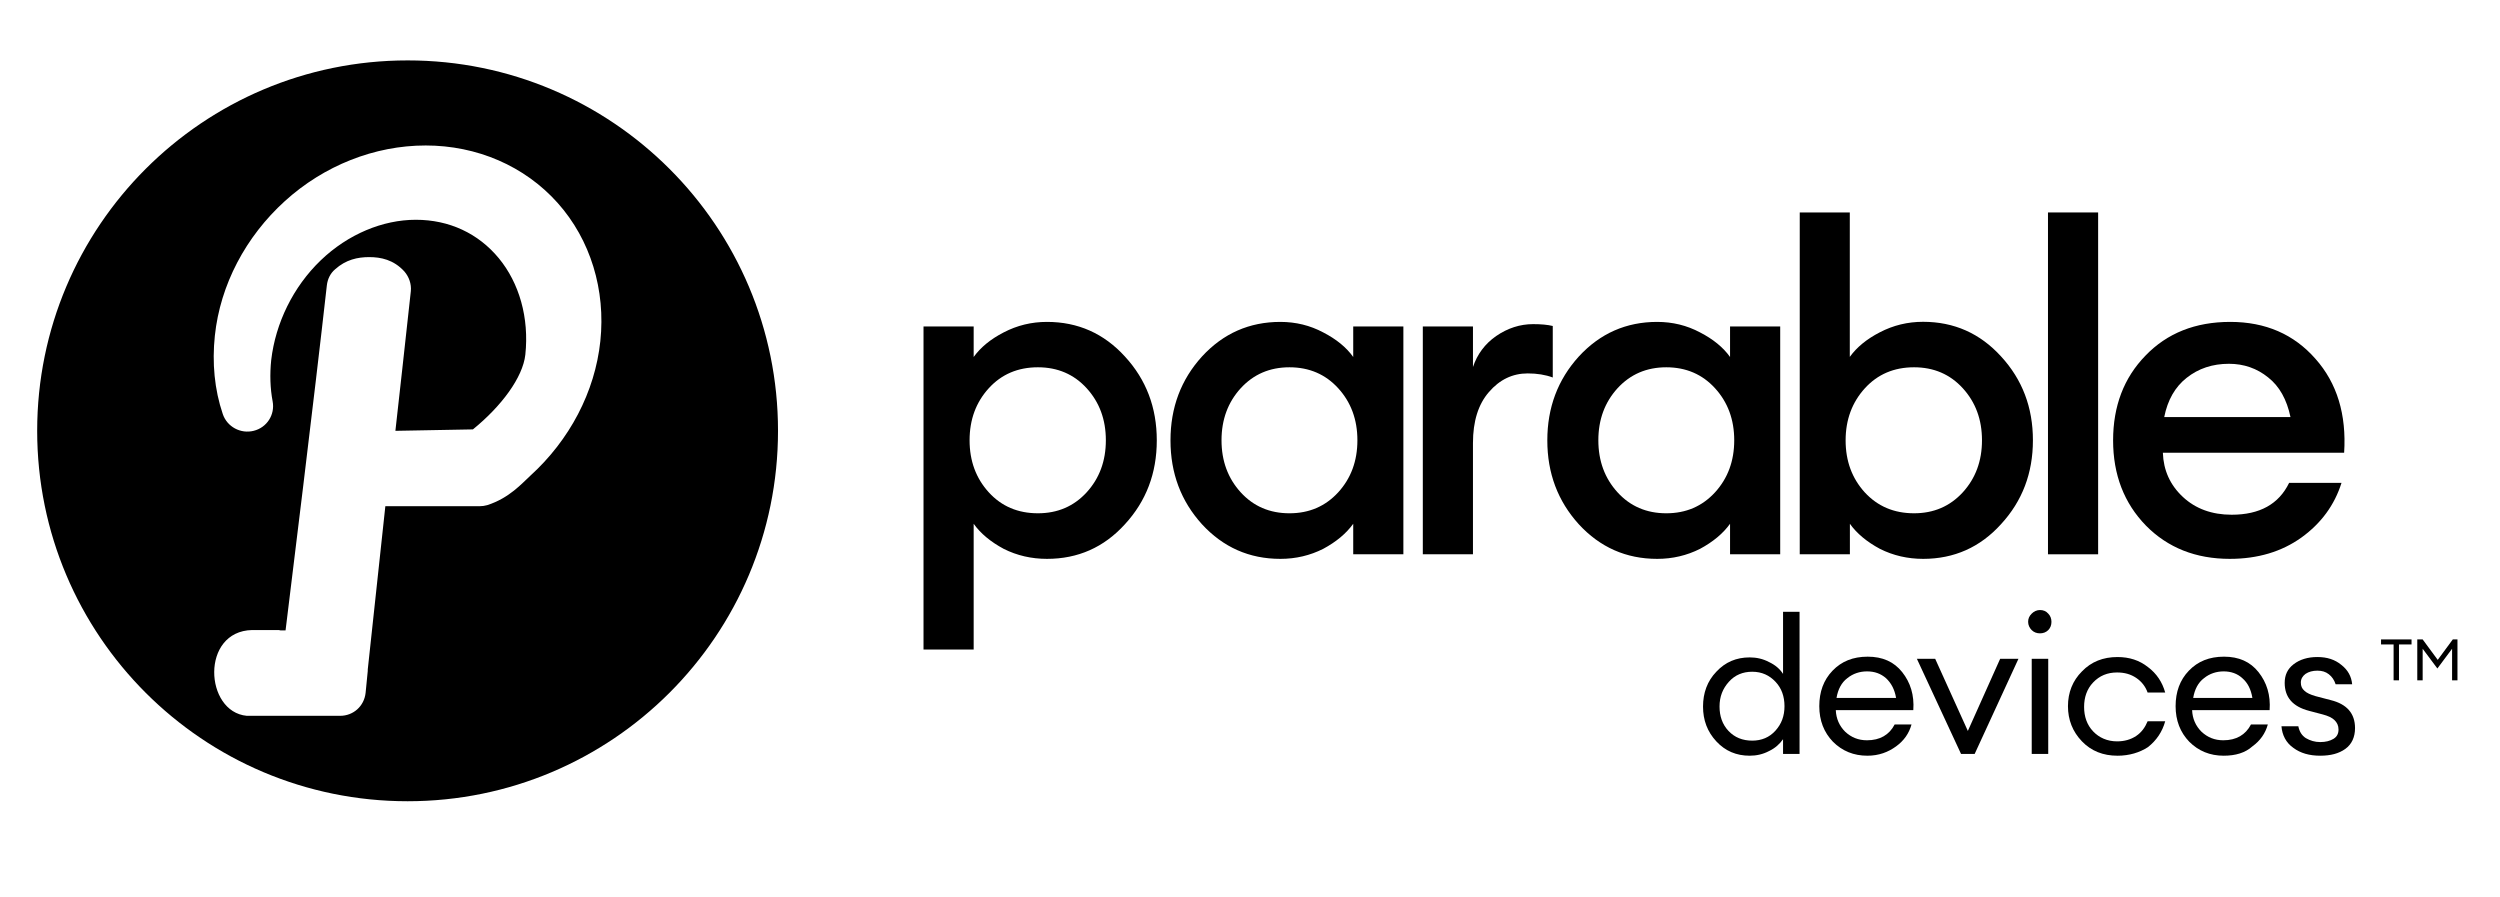 <?xml version="1.0" encoding="UTF-8" standalone="no"?>
<!-- Generator: Adobe Illustrator 27.6.1, SVG Export Plug-In . SVG Version: 6.00 Build 0)  -->

<svg
   version="1.1"
   id="svg951"
   x="0px"
   y="0px"
   viewBox="0 0 784.495 281.427"
   xml:space="preserve"
   width="784.495"
   height="281.427"
   sodipodi:docname="Parable Devices Logo-Black Transparent (1).svg"
   inkscape:export-filename="../Desktop/Parable Branding/Parable Logos/Parable Devices Black Logo-012 (1).png"
   inkscape:export-xdpi="96"
   inkscape:export-ydpi="96"
   inkscape:version="1.3 (0e150ed, 2023-07-21)"
   xmlns:inkscape="http://www.inkscape.org/namespaces/inkscape"
   xmlns:sodipodi="http://sodipodi.sourceforge.net/DTD/sodipodi-0.dtd"
   xmlns="http://www.w3.org/2000/svg"
   xmlns:svg="http://www.w3.org/2000/svg"><sodipodi:namedview
   id="namedview1"
   pagecolor="#ffffff"
   bordercolor="#000000"
   borderopacity="0.25"
   inkscape:showpageshadow="2"
   inkscape:pageopacity="0.0"
   inkscape:pagecheckerboard="true"
   inkscape:deskcolor="#d1d1d1"
   inkscape:zoom="0.34444148"
   inkscape:cx="98.710526"
   inkscape:cy="-78.387771"
   inkscape:window-width="1512"
   inkscape:window-height="945"
   inkscape:window-x="0"
   inkscape:window-y="37"
   inkscape:window-maximized="0"
   inkscape:current-layer="svg951" /><defs
   id="defs908" />&#10;&#10;<g
   id="layer1"
   transform="translate(15.113,-101.914)"
   style="fill:#000000">&#10;	&#10;		<g
   id="g70116"
   transform="matrix(0.305,0,0,0.305,564.038,-414.852)"
   style="fill:#000000">&#10;		<path
   id="path884"
   d="m -897.1,2362.6 h -51.6 v -332.4 h 51.6 v 31.4 c 7.2,-10 17.5,-18.4 30.9,-25.3 13.8,-7.2 28.6,-10.8 44.5,-10.8 31.9,0 58.6,11.9 80.2,35.6 21.9,23.8 32.8,52.5 32.8,86.3 0,33.8 -10.9,62.5 -32.8,86.3 -21.6,23.8 -48.3,35.6 -80.2,35.6 -15.9,0 -30.8,-3.4 -44.5,-10.3 -13.4,-7.2 -23.8,-15.8 -30.9,-25.8 z m 66.1,-140.2 c 20.3,0 37,-7.2 50.2,-21.6 13.1,-14.4 19.7,-32.2 19.7,-53.5 0,-21.3 -6.6,-39.1 -19.7,-53.5 -13.1,-14.4 -29.9,-21.6 -50.2,-21.6 -20.6,0 -37.5,7.2 -50.6,21.6 -13.1,14.4 -19.7,32.2 -19.7,53.5 0,21.3 6.6,39.1 19.7,53.5 13.1,14.4 30,21.6 50.6,21.6 z"
   style="fill:#000000" />&#10;		<path
   id="path47967-9-6"
   d="m -581.6,2269.3 c -31.9,0 -58.8,-11.9 -80.6,-35.6 -21.6,-23.8 -32.4,-52.5 -32.4,-86.3 0,-33.8 10.8,-62.5 32.4,-86.3 21.9,-23.8 48.8,-35.6 80.6,-35.6 15.9,0 30.6,3.6 44.1,10.8 13.4,6.9 23.8,15.3 30.9,25.3 v -31.4 h 51.6 v 234.4 h -51.6 v -31.4 c -7.2,10 -17.5,18.6 -30.9,25.8 -13.5,6.8 -28.1,10.3 -44.1,10.3 z m -40.8,-68.5 c 13.1,14.4 29.9,21.6 50.2,21.6 20.3,0 37,-7.2 50.2,-21.6 13.1,-14.4 19.7,-32.2 19.7,-53.5 0,-21.3 -6.6,-39.1 -19.7,-53.5 -13.1,-14.4 -29.9,-21.6 -50.2,-21.6 -20.3,0 -37,7.2 -50.2,21.6 -13.1,14.4 -19.7,32.2 -19.7,53.5 0,21.3 6.6,39.1 19.7,53.5 z"
   style="fill:#000000" />&#10;		<path
   id="path47969-4-7"
   d="m -435,2264.6 v -234.4 h 51.6 v 41.7 c 4.4,-13.1 12.3,-23.8 23.9,-31.9 11.9,-8.1 24.5,-12.2 38,-12.2 8.1,0 14.8,0.6 20.2,1.9 v 53 c -7.5,-2.8 -16.1,-4.2 -25.8,-4.2 -15.6,0 -28.9,6.4 -39.9,19.2 -10.9,12.5 -16.4,30 -16.4,52.5 v 114.4 z"
   style="fill:#000000" />&#10;		<path
   id="path47971-5-4"
   d="m -193.9,2269.3 c -31.9,0 -58.8,-11.9 -80.6,-35.6 -21.6,-23.8 -32.4,-52.5 -32.4,-86.3 0,-33.8 10.8,-62.5 32.4,-86.3 21.9,-23.8 48.8,-35.6 80.6,-35.6 15.9,0 30.6,3.6 44.1,10.8 13.4,6.9 23.8,15.3 30.9,25.3 v -31.4 h 51.6 v 234.4 h -51.6 v -31.4 c -7.2,10 -17.5,18.6 -30.9,25.8 -13.5,6.8 -28.2,10.3 -44.1,10.3 z m -40.8,-68.5 c 13.1,14.4 29.9,21.6 50.2,21.6 20.3,0 37,-7.2 50.2,-21.6 13.1,-14.4 19.7,-32.2 19.7,-53.5 0,-21.3 -6.6,-39.1 -19.7,-53.5 -13.1,-14.4 -29.9,-21.6 -50.2,-21.6 -20.3,0 -37,7.2 -50.2,21.6 -13.1,14.4 -19.7,32.2 -19.7,53.5 0,21.3 6.6,39.1 19.7,53.5 z"
   style="fill:#000000" />&#10;		<path
   id="path47973-0-0"
   d="m 79.8,2269.3 c -15.9,0 -30.8,-3.4 -44.5,-10.3 -13.4,-7.2 -23.8,-15.8 -30.9,-25.8 v 31.4 H -47.2 V 1912.9 H 4.3 v 148.6 c 7.2,-10 17.5,-18.4 30.9,-25.3 13.8,-7.2 28.6,-10.8 44.5,-10.8 31.9,0 58.6,11.9 80.2,35.6 21.9,23.8 32.8,52.5 32.8,86.3 0,33.8 -10.9,62.5 -32.8,86.3 -21.5,23.8 -48.3,35.7 -80.1,35.7 z m -9.4,-46.9 c 20.3,0 37,-7.2 50.2,-21.6 13.1,-14.4 19.7,-32.2 19.7,-53.5 0,-21.3 -6.6,-39.1 -19.7,-53.5 -13.1,-14.4 -29.9,-21.6 -50.2,-21.6 -20.6,0 -37.5,7.2 -50.6,21.6 -13.1,14.4 -19.8,32.3 -19.8,53.6 0,21.3 6.6,39.1 19.7,53.5 13.2,14.3 30,21.5 50.7,21.5 z"
   style="fill:#000000" />&#10;		<path
   id="path47975-6-0"
   d="m 208.2,2264.6 v -351.7 h 51.6 v 351.7 z"
   style="fill:#000000" />&#10;		<path
   id="path47977-9-8"
   d="m 395.3,2269.3 c -35,0 -63.8,-11.4 -86.3,-34.2 -22.5,-23.1 -33.8,-52.4 -33.8,-87.7 0,-35.3 11.1,-64.4 33.3,-87.2 22.2,-23.1 51.3,-34.7 87.2,-34.7 36.3,0 65.5,12.7 87.7,38 22.2,25 32,57.2 29.5,96.6 H 326.4 c 0.6,18.1 7.5,33.3 20.6,45.5 13.1,12.2 29.9,18.3 50.2,18.3 28.8,0 48.5,-10.9 59.1,-32.8 h 53.9 c -7.2,22.8 -20.9,41.6 -41.3,56.3 -20.3,14.5 -44.8,21.9 -73.6,21.9 z m -0.9,-200.7 c -16.9,0 -31.4,4.8 -43.6,14.5 -11.9,9.4 -19.5,22.8 -23,40.3 h 129.9 c -3.8,-18.1 -11.4,-31.7 -23,-40.8 -11.5,-9.3 -25,-14 -40.3,-14 z"
   style="fill:#000000" />&#10;	</g>&#10;	<g
   id="text14"
   transform="matrix(1.126,0,0,1.126,516.818,338.492)"
   style="fill:#000000">&#10;		<path
   id="path4351"
   d="m 15.2,0.5 c -3.7,0 -6.8,-1.3 -9.3,-4 -2.5,-2.7 -3.7,-5.9 -3.7,-9.7 0,-3.8 1.2,-7.1 3.7,-9.7 2.5,-2.7 5.6,-4 9.3,-4 1.9,0 3.7,0.4 5.4,1.3 1.7,0.8 3,1.9 3.9,3.3 v -17.3 h 4.6 V 0 h -4.6 v -4.1 c -0.9,1.3 -2.2,2.5 -3.9,3.3 -1.7,0.9 -3.5,1.3 -5.4,1.3 z m 0.7,-4.2 c 2.6,0 4.8,-0.9 6.5,-2.8 1.7,-1.9 2.5,-4.1 2.5,-6.8 0,-2.7 -0.8,-5 -2.5,-6.8 -1.7,-1.8 -3.8,-2.8 -6.5,-2.8 -2.6,0 -4.8,0.9 -6.5,2.8 -1.7,1.9 -2.6,4.1 -2.6,6.9 0,2.7 0.8,5 2.5,6.8 1.7,1.8 3.9,2.7 6.6,2.7 z"
   style="fill:#000000" />&#10;		<path
   id="path4353"
   d="m 48,0.5 c -3.8,0 -7,-1.3 -9.6,-3.9 -2.5,-2.6 -3.8,-5.9 -3.8,-9.9 0,-4 1.2,-7.3 3.7,-9.9 2.5,-2.6 5.7,-3.9 9.8,-3.9 4.1,0 7.3,1.4 9.6,4.3 2.3,2.9 3.4,6.4 3.1,10.6 H 39.2 c 0.1,2.4 1,4.4 2.6,6 1.7,1.6 3.7,2.4 6.1,2.4 3.6,0 6.2,-1.5 7.7,-4.4 h 4.7 c -0.7,2.5 -2.1,4.5 -4.3,6.1 -2.2,1.6 -4.8,2.6 -8,2.6 z m 5.2,-21.6 C 51.7,-22.4 50,-23 47.9,-23 c -2,0 -3.9,0.6 -5.5,1.9 -1.6,1.2 -2.6,3.1 -3,5.5 H 56 c -0.4,-2.4 -1.4,-4.2 -2.8,-5.5 z"
   style="fill:#000000" />&#10;		<path
   id="path4355"
   d="M 74.1,0 61.8,-26.5 h 5.1 l 9.1,20.1 9,-20.1 h 5.1 L 77.9,0 Z"
   style="fill:#000000" />&#10;		<path
   id="path4357"
   d="m 98.4,-34.5 c -0.6,0.6 -1.4,0.9 -2.3,0.9 -0.9,0 -1.7,-0.3 -2.3,-0.9 -0.6,-0.6 -1,-1.4 -1,-2.3 0,-0.9 0.3,-1.6 1,-2.3 0.6,-0.6 1.4,-1 2.3,-1 0.9,0 1.7,0.3 2.3,1 0.6,0.6 0.9,1.4 0.9,2.3 0,0.9 -0.3,1.7 -0.9,2.3 z M 93.8,0 v -26.5 h 4.6 V 0 Z"
   style="fill:#000000" />&#10;		<path
   id="path4359"
   d="m 117.7,0.5 c -4,0 -7.3,-1.3 -9.9,-4 -2.6,-2.7 -3.9,-6 -3.9,-9.8 0,-3.8 1.3,-7.1 3.9,-9.7 2.6,-2.7 5.9,-4 9.9,-4 3.3,0 6.1,0.9 8.5,2.8 2.4,1.8 4,4.2 4.8,7.1 h -4.9 c -0.6,-1.7 -1.7,-3.1 -3.2,-4.1 -1.5,-1 -3.2,-1.5 -5.3,-1.5 -2.7,0 -4.9,0.9 -6.7,2.8 -1.7,1.8 -2.5,4.1 -2.5,6.8 0,2.7 0.8,5 2.5,6.8 1.7,1.8 4,2.8 6.7,2.8 2,0 3.8,-0.5 5.3,-1.5 1.5,-1 2.5,-2.4 3.2,-4.1 h 4.9 c -0.8,2.9 -2.4,5.3 -4.8,7.2 -2.3,1.5 -5.2,2.4 -8.5,2.4 z"
   style="fill:#000000" />&#10;		<path
   id="path4361"
   d="m 147.3,0.5 c -3.8,0 -7,-1.3 -9.6,-3.9 -2.5,-2.6 -3.8,-5.9 -3.8,-9.9 0,-4 1.2,-7.3 3.7,-9.9 2.5,-2.6 5.7,-3.9 9.8,-3.9 4.1,0 7.3,1.4 9.6,4.3 2.3,2.9 3.4,6.4 3.1,10.6 h -21.6 c 0.1,2.4 1,4.4 2.6,6 1.7,1.6 3.7,2.4 6.1,2.4 3.6,0 6.2,-1.5 7.7,-4.4 h 4.7 c -0.7,2.5 -2.1,4.5 -4.3,6.1 -2,1.8 -4.7,2.6 -8,2.6 z m 5.2,-21.6 c -1.4,-1.3 -3.2,-1.9 -5.2,-1.9 -2,0 -3.9,0.6 -5.5,1.9 -1.6,1.2 -2.6,3.1 -3,5.5 h 16.5 c -0.4,-2.4 -1.3,-4.2 -2.8,-5.5 z"
   style="fill:#000000" />&#10;		<path
   id="path4363"
   d="m 174.2,0.5 c -3,0 -5.5,-0.7 -7.5,-2.2 -2,-1.4 -3.1,-3.5 -3.3,-6 h 4.7 c 0.3,1.5 1,2.6 2.1,3.3 1.2,0.7 2.5,1.1 4,1.1 1.5,0 2.7,-0.3 3.7,-0.9 1,-0.6 1.4,-1.5 1.4,-2.6 0,-1.1 -0.4,-1.9 -1.1,-2.6 -0.7,-0.7 -1.8,-1.2 -3.3,-1.6 l -3.8,-1 c -4.6,-1.2 -6.8,-3.8 -6.8,-7.8 0,-2.2 0.8,-3.9 2.5,-5.2 1.7,-1.3 3.9,-2 6.6,-2 2.7,0 4.9,0.7 6.7,2.2 1.8,1.4 2.8,3.2 3,5.4 h -4.6 c -0.4,-1.2 -1,-2.1 -1.9,-2.8 -0.9,-0.7 -1.9,-1 -3.2,-1 -1.3,0 -2.4,0.3 -3.3,0.9 -0.8,0.6 -1.3,1.4 -1.3,2.4 0,1 0.3,1.7 1,2.3 0.6,0.6 1.7,1.1 3.1,1.5 l 4.2,1.1 c 4.5,1.1 6.8,3.7 6.8,7.8 0,2.5 -0.9,4.5 -2.7,5.8 -1.8,1.3 -4.1,1.9 -7,1.9 z"
   style="fill:#000000" />&#10;	</g>&#10;	<path
   id="path901"
   d="m 112.789,120.87 c -64.201,0 -116.237,52.036 -116.237,116.237 0,64.201 52.036,116.237 116.237,116.237 64.201,0 116.237,-52.036 116.237,-116.237 v 0 c 0,-16.05 -3.252,-31.34 -9.134,-45.247 -5.882,-13.907 -14.392,-26.43 -24.909,-36.947 -10.517,-10.517 -23.04,-19.028 -36.947,-24.909 -13.907,-5.882 -29.196,-9.134 -45.247,-9.134 z m 5.632,26.694 c 16.106,0 31.087,6.42 41.449,18.021 10.362,11.601 15.093,27.37 13.403,43.364 -1.689,15.994 -9.686,31.087 -21.963,42.237 -2.591,2.365 -6.533,6.983 -13.516,9.236 -0.788,0.225 -1.577,0.338 -2.365,0.338 h -29.622 l -5.519,51.248 v 0.451 l -0.676,6.871 c -0.451,4.167 -3.83,7.208 -7.997,7.208 h -20.612 -0.225 -6.758 -1.239 -0.451 c -13.291,-1.239 -14.53,-26.581 1.689,-26.919 h 7.772 c 0.451,0 0.788,0 1.126,0.113 h 1.577 c 1.352,-10.925 9.123,-74 12.953,-108.24 0.225,-2.027 1.126,-3.83 2.591,-5.068 3.379,-3.041 7.096,-3.829 10.7,-3.829 3.604,0 7.659,0.788 11.038,4.505 1.464,1.689 2.253,3.942 2.027,6.195 -1.689,15.205 -3.829,35.141 -4.843,43.814 l 24.329,-0.451 c 9.011,-7.321 15.656,-16.332 16.444,-23.428 1.239,-11.601 -1.915,-22.526 -8.335,-30.298 -6.42,-7.772 -15.543,-12.052 -26.018,-12.052 -10.362,0 -21.288,4.505 -29.848,12.727 -8.673,8.335 -14.192,19.711 -15.543,31.312 -0.451,4.393 -0.338,8.785 0.451,12.953 0.788,4.167 -1.802,8.222 -5.97,9.236 -4.055,1.014 -8.335,-1.239 -9.686,-5.294 -2.591,-7.659 -3.379,-15.994 -2.478,-24.554 1.689,-15.994 9.686,-31.087 21.963,-42.237 12.277,-11.151 28.158,-17.458 44.152,-17.458 z"
   style="fill:#000000;stroke-width:1.126" />&#10;	<g
   id="text4457"
   style="fill:#000000"
   transform="matrix(1.126,0,0,1.126,-15.95,-28.143)">&#10;		<path
   id="path5186"
   d="m 667.8,305.1 v -10 h -3.5 v -1.4 h 8.5 v 1.4 h -3.5 v 10 z"
   style="fill:#000000" />&#10;		<path
   id="path5188"
   d="m 674.5,293.7 h 1.4 l 4.2,5.7 4.2,-5.7 h 1.3 v 11.4 h -1.5 v -8.8 l -4.1,5.5 -4.1,-5.5 v 8.8 h -1.5 v -11.4 z"
   style="fill:#000000" />&#10;	</g>&#10;</g>&#10;</svg>
